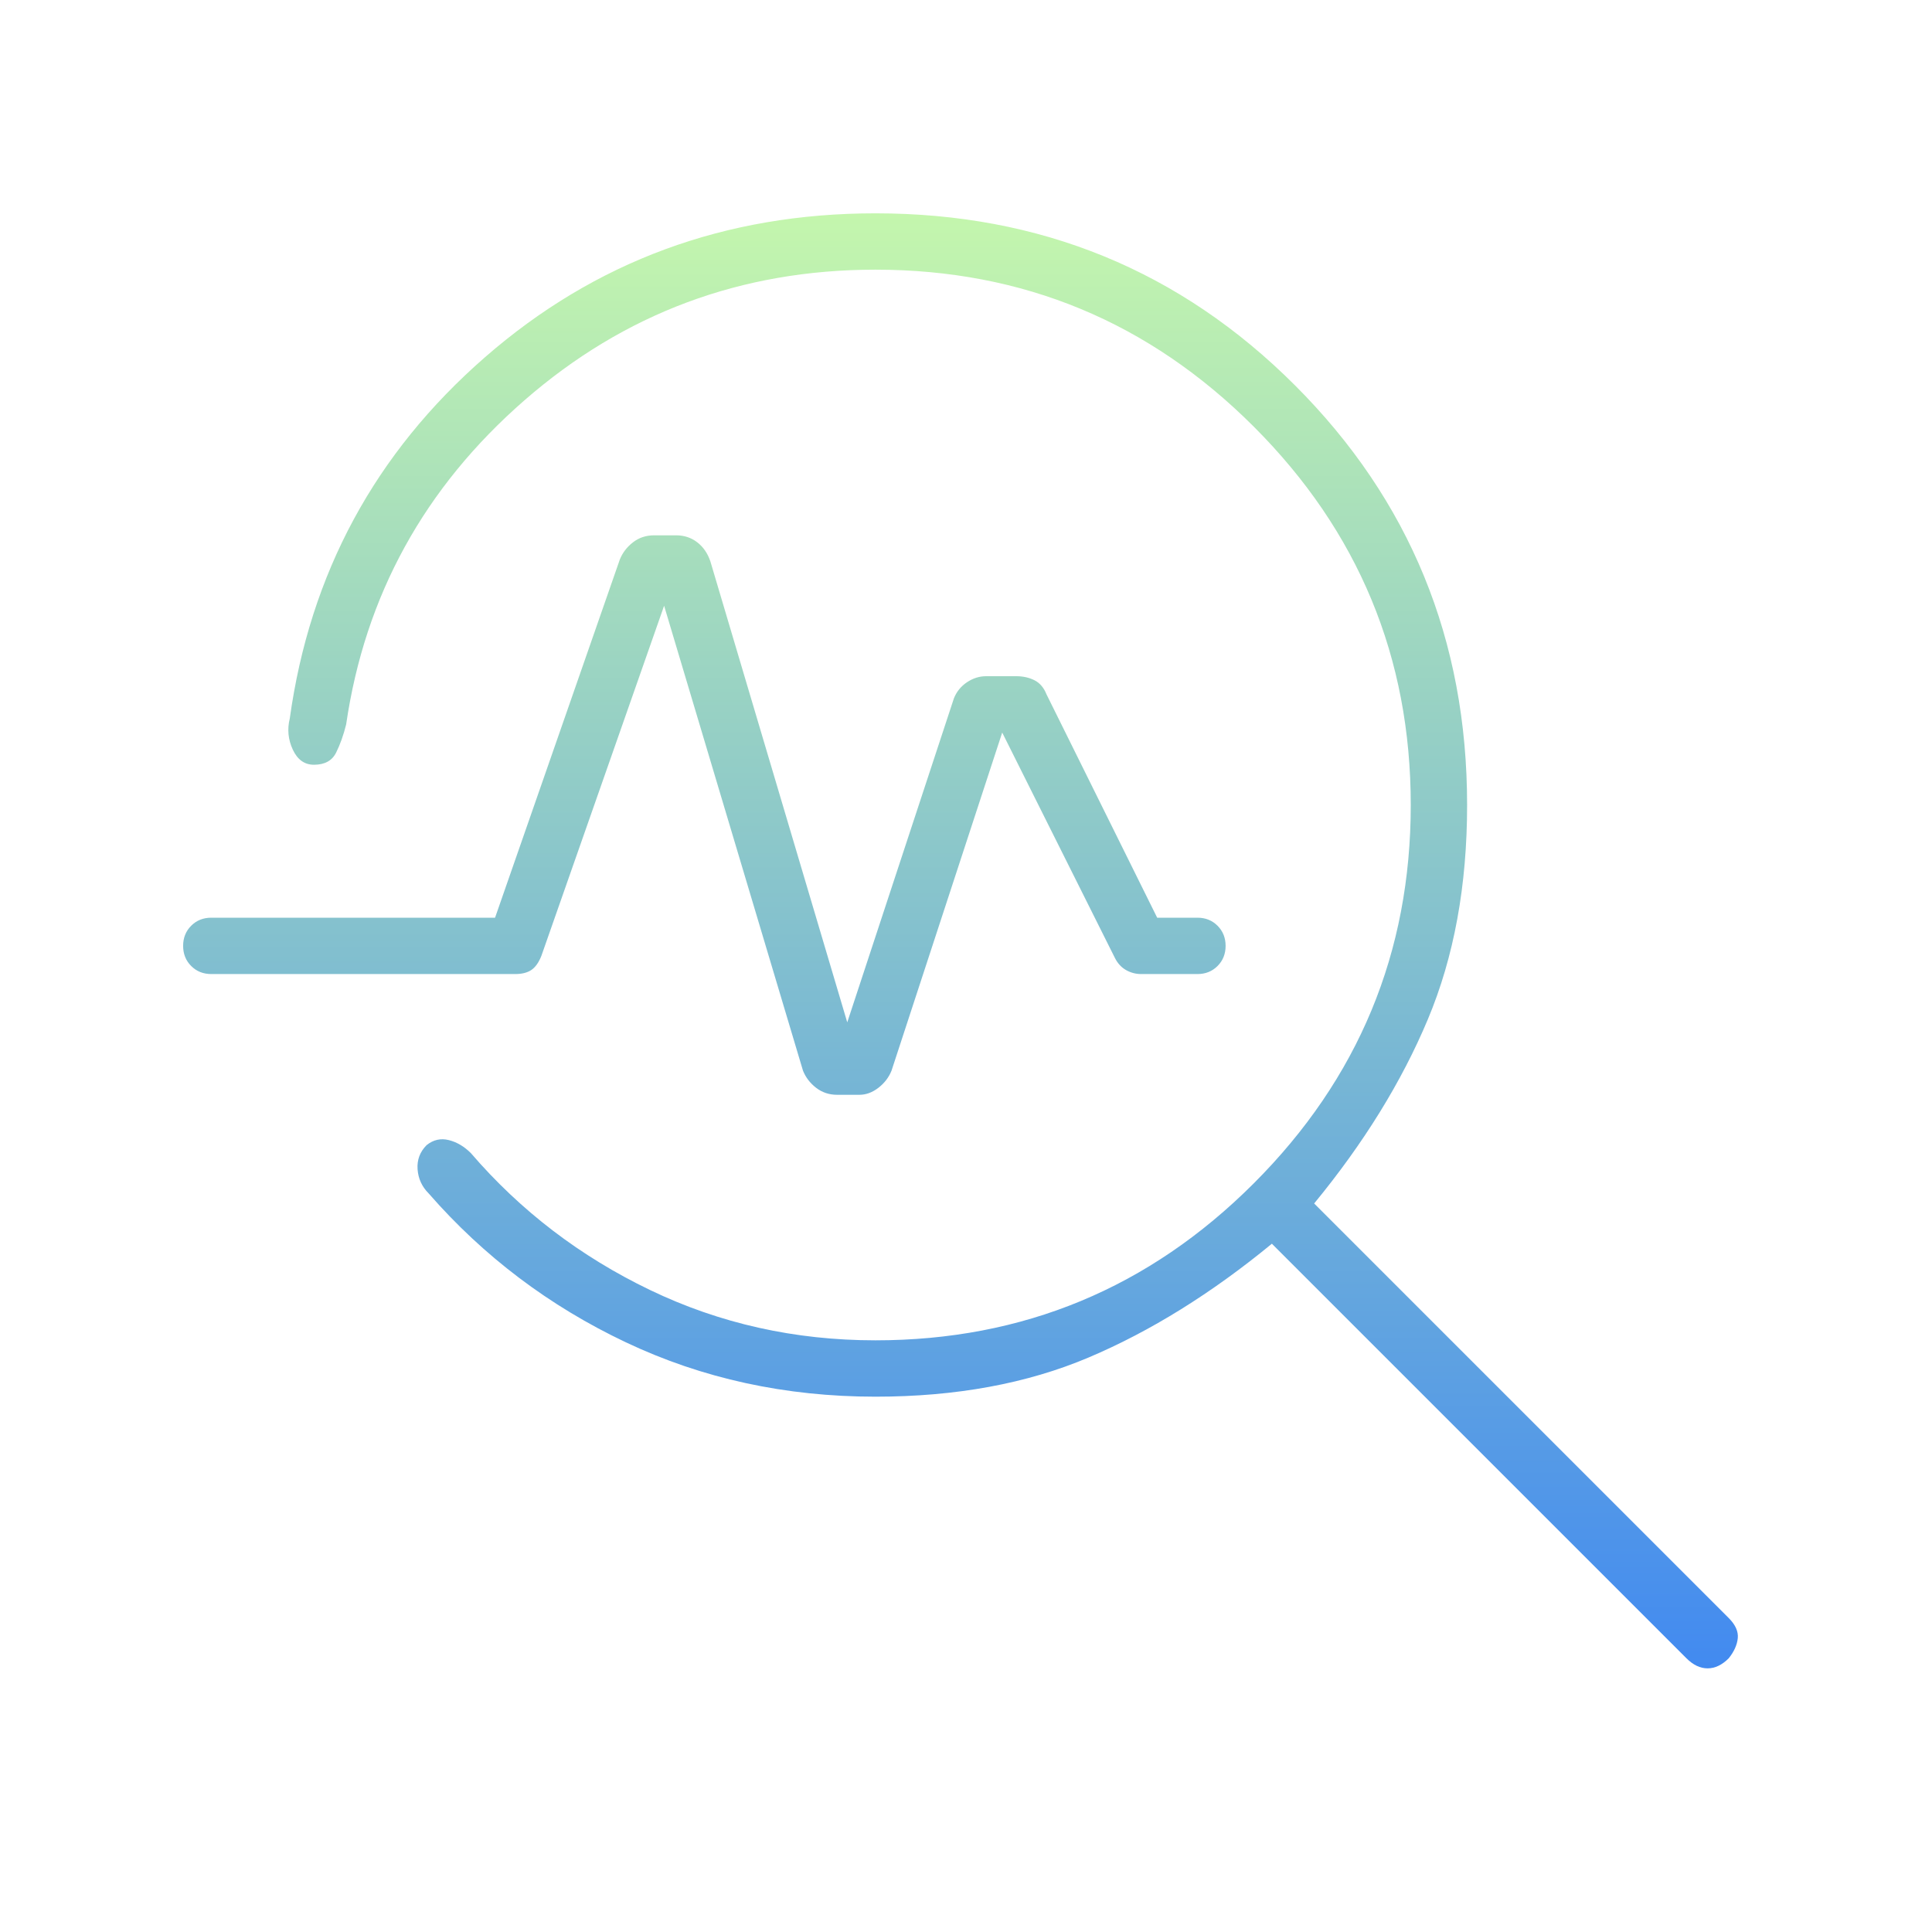 <svg width="132" height="132" viewBox="0 0 132 132" fill="none" xmlns="http://www.w3.org/2000/svg">
<g id="troubleshoot">
<mask id="mask0_362_2465" style="mask-type:alpha" maskUnits="userSpaceOnUse" x="0" y="0" width="132" height="132">
<rect id="Bounding box" width="132" height="132" fill="#D9D9D9"/>
</mask>
<g mask="url(#mask0_362_2465)">
<path id="troubleshoot_2" d="M59.812 95.425C53.67 95.425 47.987 94.187 42.762 91.712C37.537 89.237 33.045 85.846 29.287 81.537C28.828 81.079 28.576 80.529 28.53 79.887C28.485 79.246 28.691 78.696 29.149 78.237C29.608 77.871 30.112 77.756 30.662 77.894C31.212 78.031 31.716 78.329 32.174 78.787C35.566 82.729 39.645 85.846 44.412 88.137C49.178 90.429 54.312 91.575 59.812 91.575C69.895 91.575 78.512 88 85.662 80.85C92.812 73.7 96.387 65.083 96.387 55C96.387 44.917 92.812 36.3 85.662 29.15C78.512 22 69.895 18.425 59.812 18.425C50.645 18.425 42.647 21.404 35.818 27.362C28.989 33.321 24.933 40.7 23.649 49.5C23.466 50.233 23.237 50.875 22.962 51.425C22.687 51.975 22.183 52.25 21.449 52.25C20.808 52.25 20.326 51.906 20.006 51.219C19.685 50.531 19.616 49.821 19.799 49.087C21.174 39.187 25.62 30.96 33.137 24.406C40.653 17.852 49.545 14.575 59.812 14.575C71.087 14.575 80.643 18.494 88.481 26.331C96.318 34.169 100.237 43.725 100.237 55C100.237 60.5 99.343 65.381 97.555 69.644C95.768 73.906 93.178 78.1 89.787 82.225L118.112 110.55C118.57 111.008 118.776 111.467 118.73 111.925C118.685 112.383 118.478 112.842 118.112 113.3C117.653 113.758 117.172 113.987 116.668 113.987C116.164 113.987 115.683 113.758 115.224 113.3L86.899 84.975C82.774 88.367 78.603 90.956 74.387 92.744C70.17 94.531 65.312 95.425 59.812 95.425ZM57.887 69.85L65.174 47.712C65.358 47.254 65.656 46.887 66.068 46.612C66.481 46.337 66.916 46.2 67.374 46.2H69.437C69.895 46.2 70.308 46.292 70.674 46.475C71.041 46.658 71.316 46.979 71.499 47.437L79.062 62.7H81.812C82.362 62.7 82.82 62.883 83.187 63.25C83.553 63.617 83.737 64.075 83.737 64.625C83.737 65.175 83.553 65.633 83.187 66C82.82 66.367 82.362 66.55 81.812 66.55H77.962C77.595 66.55 77.251 66.458 76.93 66.275C76.61 66.092 76.358 65.817 76.174 65.45L68.474 50.05L60.912 73.15C60.728 73.608 60.431 73.998 60.018 74.319C59.605 74.639 59.17 74.8 58.712 74.8H57.199C56.649 74.8 56.168 74.639 55.755 74.319C55.343 73.998 55.045 73.608 54.862 73.15L45.374 41.387L36.987 65.312C36.803 65.771 36.574 66.092 36.299 66.275C36.024 66.458 35.658 66.55 35.199 66.55H14.437C13.887 66.55 13.428 66.367 13.062 66C12.695 65.633 12.512 65.175 12.512 64.625C12.512 64.075 12.695 63.617 13.062 63.25C13.428 62.883 13.887 62.7 14.437 62.7H33.824L42.349 38.225C42.533 37.767 42.831 37.377 43.243 37.056C43.656 36.735 44.137 36.575 44.687 36.575H46.199C46.749 36.575 47.23 36.735 47.643 37.056C48.056 37.377 48.353 37.812 48.537 38.362L57.887 69.85Z" fill="url(#paint0_linear_362_2465)"/>
</g>
</g>
<defs>
<linearGradient id="paint0_linear_362_2465" x1="65.624" y1="14.575" x2="65.624" y2="113.987" gradientUnits="userSpaceOnUse">
<stop stop-color="#C4F6AD"/>
<stop offset="1" stop-color="#428AF0"/>
</linearGradient>
</defs>
</svg>
